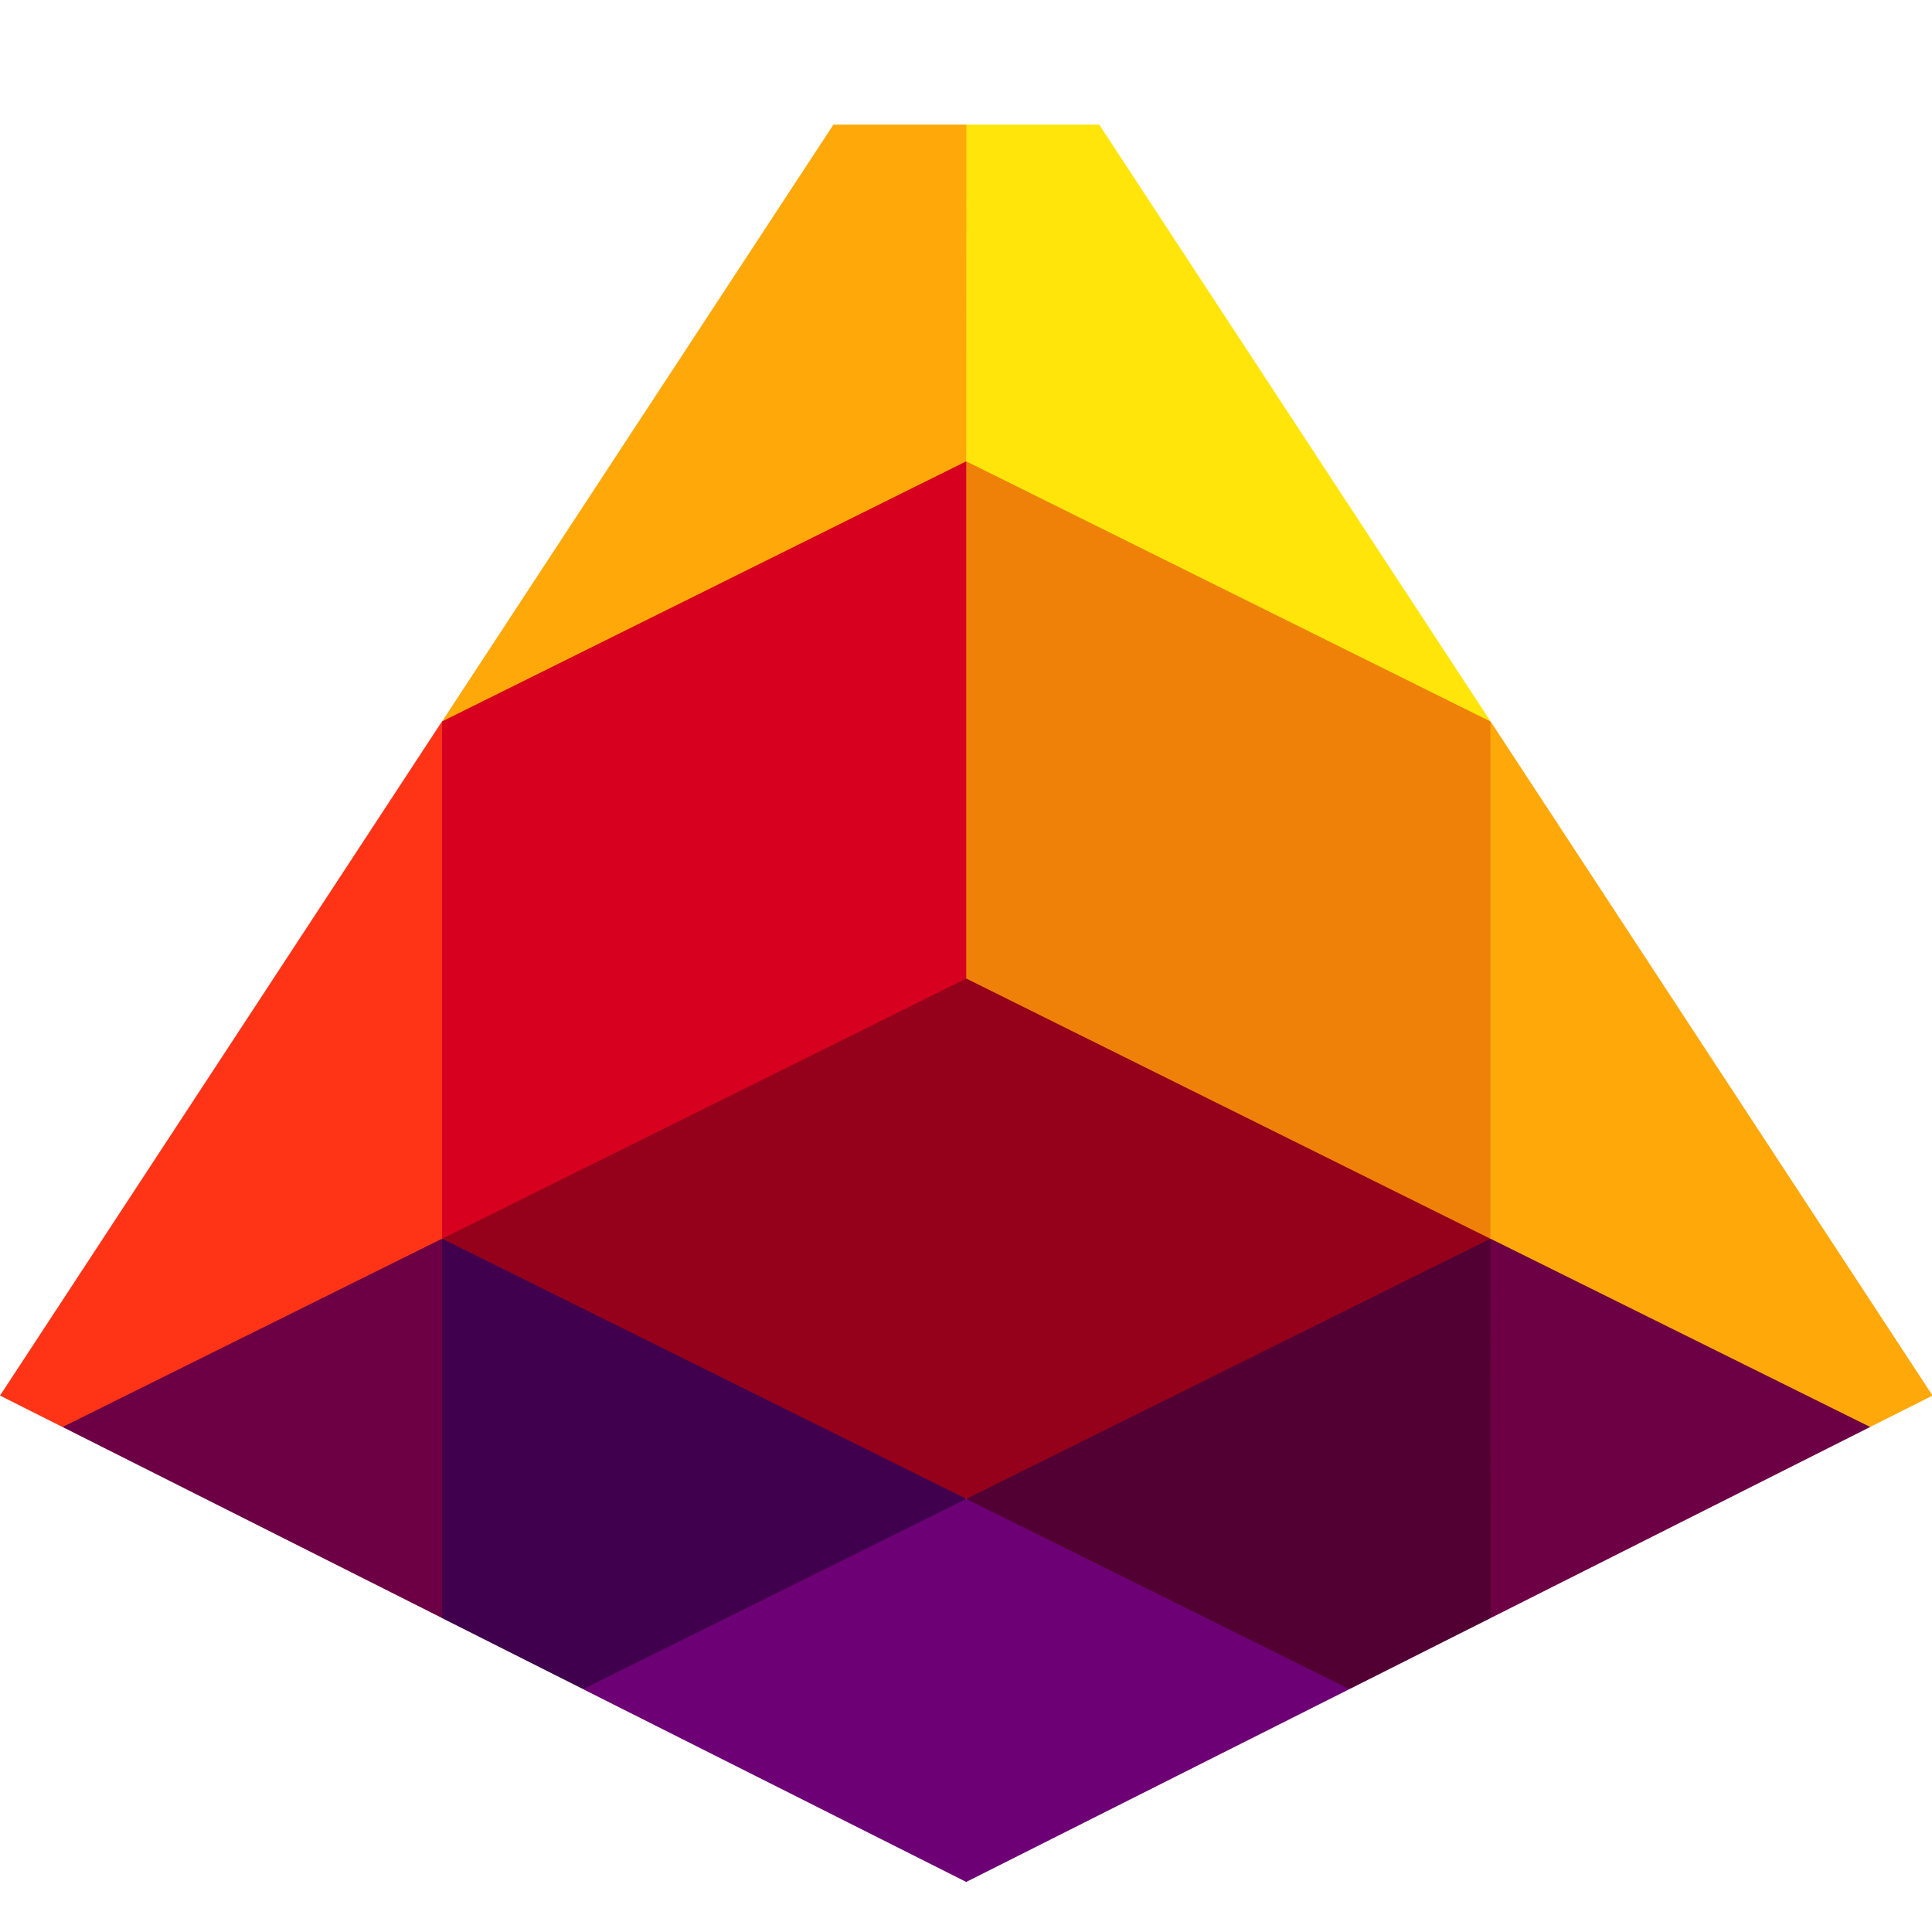 <?xml version="1.0" encoding="UTF-8"?>
<svg xmlns="http://www.w3.org/2000/svg" width="80" height="80" viewBox="0 0 80 80" fill="none">
  <g clip-path="url(#clip0_1886_125)">
    <path d="M60.912 50.002L40.81 40.023L40.01 40.519L39.4 39.93L19.107 50.002L18.307 51.295L18.795 52.431L38.209 62.066H40.01H41.81L61.22 52.431L61.712 51.295L60.912 50.002Z" fill="#95001A"></path>
    <path d="M18.301 51.289L40.003 62.06V62.955L25.94 69.938H24.136L18.301 67.001L17.5 65.806V52.578L18.301 51.289Z" fill="#40004D"></path>
    <path d="M61.715 51.289L40.02 62.06V62.955L54.083 69.938H55.888L61.722 67.001L62.523 65.806V52.578L61.715 51.289Z" fill="#520033"></path>
    <path d="M61.718 29.867L60.918 30.367V49.996L61.711 51.289L62.519 52.578L75.638 59.088H77.438L80.023 57.788L61.718 29.867Z" fill="#FFA80A"></path>
    <path d="M18.305 29.867L19.106 30.367V49.996L18.305 51.289L17.504 52.578L4.386 59.088H2.585L0 57.788L18.305 29.867Z" fill="#FF3417"></path>
    <path d="M18.309 67.001L2.59 59.088L18.309 51.289V67.001Z" fill="#6D0044"></path>
    <path d="M40.01 77.927L55.875 69.944L40.01 62.066L24.143 69.944L40.01 77.927Z" fill="#6D0074"></path>
    <path d="M61.721 67.001L77.44 59.088L61.713 51.289L61.721 67.001Z" fill="#6D0044"></path>
    <path d="M40.013 5.16H34.511L18.307 29.87L19.107 30.37L40.01 19.993V19.099L40.81 18.54L40.814 5.859L40.013 5.16Z" fill="#FFA80A"></path>
    <path d="M40.01 19.102L18.307 29.873V51.294L40.01 40.519L40.81 40.023V20.39L40.01 19.102Z" fill="#D7001F"></path>
    <path d="M40.014 5.16H45.517L61.721 29.87L60.92 30.37L40.81 20.388L40.01 19.099L40.014 5.16Z" fill="#FFE50A"></path>
    <path d="M61.713 51.294L40.01 40.519V19.102L61.713 29.873V51.294Z" fill="#EF8109"></path>
  </g>
  <defs>
    <clipPath id="clip0_1886_125">
      <rect width="80" height="80" fill="white"></rect>
    </clipPath>
  </defs>
</svg>
